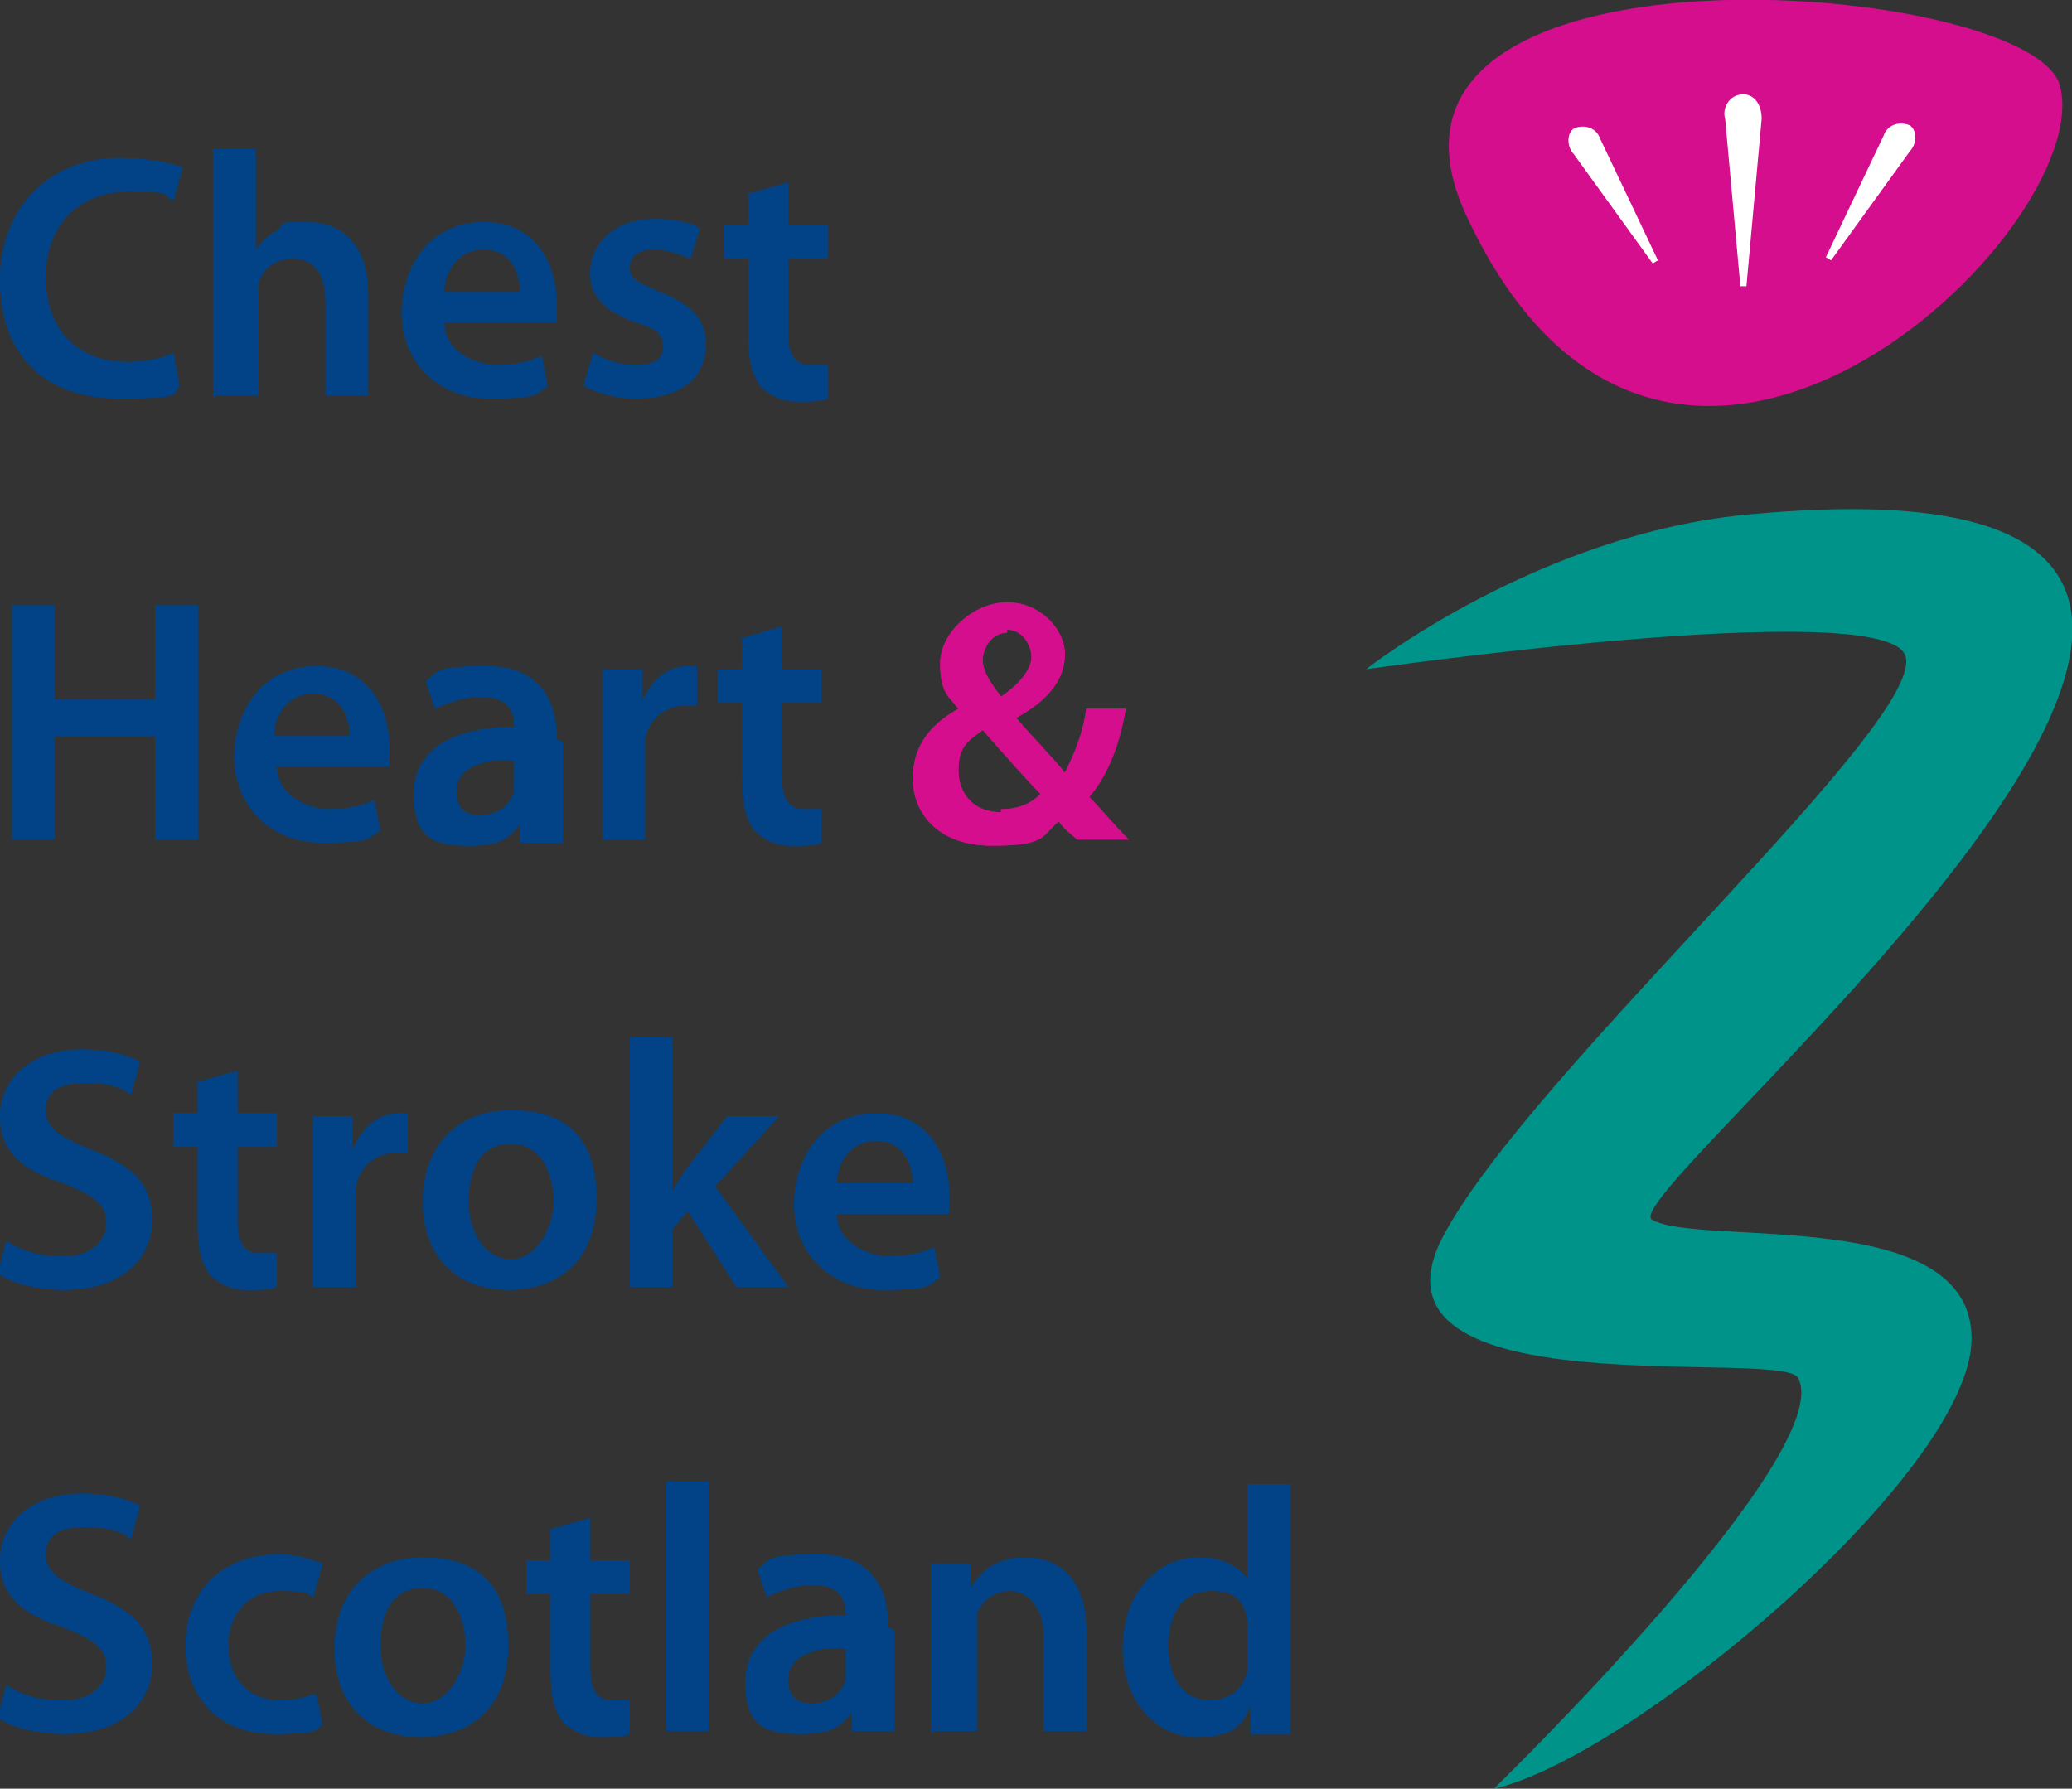 <?xml version="1.0" encoding="UTF-8"?>
<svg id="Layer_1" data-name="Layer 1" xmlns="http://www.w3.org/2000/svg" version="1.1" viewBox="0 0 68.1 58.8">
  <rect x="0" y="0" width="68.1" height="58.8" fill="#333333" stroke="none"/>
  <defs>
    <style>
      .cls-1, .cls-2 {
        fill: #014386;
      }

      .cls-1, .cls-2, .cls-3, .cls-4, .cls-5 {
        stroke-width: 0px;
      }

      .cls-6 {
        fill: none;
        stroke: #fff;
        stroke-miterlimit: 3.9;
        stroke-width: .2px;
      }

      .cls-2, .cls-4 {
        fill-rule: evenodd;
      }

      .cls-3 {
        fill: #00938a;
      }

      .cls-4 {
        fill: #d40e8c;
      }

      .cls-5 {
        fill: #fff;
      }
    </style>
  </defs>
  <path class="cls-1" d="M0,56.5c.4.3,1.3.5,2.1.5,2,0,2.9-1.1,2.9-2.3s-.7-1.8-2-2.3c-1-.4-1.5-.7-1.5-1.3s.4-.9,1.3-.9,1.3.2,1.5.4l.3-1.1c-.4-.2-1-.4-1.9-.4-1.7,0-2.7,1-2.7,2.2s.8,1.8,2.1,2.2c1,.4,1.4.7,1.4,1.3s-.5,1.1-1.4,1.1-1.4-.2-1.9-.5l-.3,1.2Z"/>
  <path class="cls-1" d="M10.3,55.7c-.3.1-.6.2-1.1.2-1,0-1.7-.7-1.7-1.8,0-1,.6-1.8,1.7-1.8s.8.1,1.1.2l.3-1.1c-.3-.1-.8-.3-1.4-.3-2,0-3.1,1.3-3.1,3s1.1,2.9,2.9,2.9,1.3-.2,1.6-.3l-.2-1Z"/>
  <path class="cls-2" d="M13.9,52.2c1,0,1.4,1,1.4,1.9s-.6,1.9-1.4,1.9-1.4-.8-1.4-1.9.4-1.9,1.4-1.9M13.9,51.2c-1.7,0-2.9,1.1-2.9,3s1.2,2.9,2.8,2.9,2.9-.9,2.9-3-1.1-2.9-2.8-2.9"/>
  <path class="cls-1" d="M18.1,50.3v1h-.8v1.1h.8v2.6c0,.7.1,1.2.4,1.6.3.3.7.5,1.2.5s.8,0,1-.1v-1.1c-.2,0-.3,0-.6,0-.5,0-.7-.4-.7-1v-2.5h1.3v-1.1h-1.3v-1.4l-1.4.4Z"/>
  <rect class="cls-1" x="21.9" y="48.7" width="1.4" height="8.2"/>
  <path class="cls-2" d="M27.8,54.9c0,0,0,.2,0,.3-.1.4-.5.8-1.1.8s-.8-.3-.8-.8c0-.8,1-1.1,1.9-1v.8ZM29.2,53.5c0-1.2-.5-2.4-2.3-2.4s-1.6.2-2,.5l.3.9c.4-.2,1-.4,1.5-.4,1,0,1.1.6,1.1,1h0c-2.1,0-3.3.8-3.3,2.2s.6,1.7,1.8,1.7,1.3-.3,1.7-.7h0v.6h1.4c0-.3,0-.8,0-1.3v-2Z"/>
  <path class="cls-1" d="M30.7,56.9h1.4v-3.3c0-.2,0-.3,0-.5.1-.4.5-.8,1.1-.8s1.1.6,1.1,1.4v3.2h1.4v-3.3c0-1.8-1-2.4-2-2.4s-1.5.5-1.8,1h0v-.8h-1.3c0,.5,0,1,0,1.7v3.9Z"/>
  <path class="cls-2" d="M41,54.5c0,.1,0,.3,0,.4-.1.6-.6,1-1.2,1-.9,0-1.4-.7-1.4-1.8s.5-1.8,1.4-1.8,1.1.4,1.2,1c0,.1,0,.3,0,.4v.8ZM41,48.7v3.2h0c-.3-.4-.8-.7-1.6-.7-1.3,0-2.5,1.1-2.5,3,0,1.7,1.1,2.9,2.4,2.9s1.5-.4,1.8-1h0v.9h1.3c0-.4,0-1,0-1.6v-6.6h-1.4Z"/>
  <path class="cls-1" d="M0,41.9c.4.3,1.3.5,2.1.5,2,0,2.9-1.1,2.9-2.3s-.7-1.8-2-2.3c-1-.4-1.5-.7-1.5-1.3s.4-.9,1.3-.9,1.3.2,1.5.4l.3-1.1c-.4-.2-1-.4-1.9-.4-1.7,0-2.7,1-2.7,2.2s.8,1.8,2.1,2.2c1,.4,1.4.7,1.4,1.3s-.5,1.1-1.4,1.1-1.4-.2-1.9-.5l-.3,1.2Z"/>
  <path class="cls-1" d="M6.5,35.6v1h-.8v1.1h.8v2.6c0,.7.1,1.2.4,1.6.3.3.7.5,1.2.5s.8,0,1-.1v-1.1c-.2,0-.3,0-.6,0-.5,0-.7-.4-.7-1v-2.5h1.3v-1.1h-1.3v-1.4l-1.4.4Z"/>
  <path class="cls-1" d="M10.3,42.3h1.4v-2.9c0-.2,0-.3,0-.4.1-.6.6-1.1,1.3-1.1s.3,0,.4,0v-1.3c-.1,0-.2,0-.3,0-.6,0-1.2.4-1.5,1.2h0v-1.1h-1.3c0,.5,0,1,0,1.8v3.8Z"/>
  <path class="cls-2" d="M16.8,37.6c1,0,1.4,1,1.4,1.9s-.6,1.9-1.4,1.9-1.4-.8-1.4-1.9.4-1.9,1.4-1.9M16.8,36.5c-1.7,0-2.9,1.1-2.9,3s1.2,2.9,2.8,2.9,2.9-.9,2.9-3-1.1-2.9-2.8-2.9"/>
  <path class="cls-1" d="M22.1,34.1h-1.4v8.2h1.4v-1.9l.5-.6,1.6,2.5h1.7l-2.4-3.3,2.1-2.3h-1.7l-1.4,1.8c-.1.2-.3.4-.4.7h0v-5Z"/>
  <path class="cls-2" d="M27.5,38.9c0-.6.4-1.4,1.3-1.4s1.2.8,1.2,1.4h-2.5ZM31.2,39.9c0-.1,0-.3,0-.6,0-1.2-.6-2.7-2.4-2.7s-2.7,1.5-2.7,3,1.1,2.8,2.9,2.8,1.5-.2,1.9-.4l-.2-1c-.4.2-.9.3-1.5.3s-1.7-.4-1.7-1.4h3.7Z"/>
  <polygon class="cls-1" points=".4 19.9 .4 27.6 1.8 27.6 1.8 24.2 5.1 24.2 5.1 27.6 6.5 27.6 6.5 19.9 5.1 19.9 5.1 23 1.8 23 1.8 19.9 .4 19.9"/>
  <path class="cls-2" d="M9,24.2c0-.6.4-1.4,1.3-1.4s1.2.8,1.2,1.4h-2.5ZM12.8,25.2c0-.1,0-.3,0-.6,0-1.2-.6-2.7-2.4-2.7s-2.7,1.5-2.7,3,1.1,2.8,2.9,2.8,1.5-.2,1.9-.4l-.2-1c-.4.2-.9.3-1.5.3s-1.7-.4-1.7-1.4h3.7Z"/>
  <path class="cls-2" d="M16.9,25.7c0,0,0,.2,0,.3-.1.4-.5.8-1.1.8s-.8-.3-.8-.8c0-.8,1-1.1,1.9-1v.8ZM18.3,24.3c0-1.2-.5-2.4-2.3-2.4s-1.6.2-2,.5l.3.9c.4-.2,1-.4,1.5-.4,1,0,1.1.6,1.1,1h0c-2.1,0-3.3.8-3.3,2.2s.6,1.7,1.8,1.7,1.3-.3,1.7-.7h0v.6h1.4c0-.3,0-.8,0-1.3v-2Z"/>
  <path class="cls-1" d="M19.8,27.6h1.4v-2.9c0-.2,0-.3,0-.4.1-.6.6-1.1,1.3-1.1s.3,0,.4,0v-1.3c-.1,0-.2,0-.3,0-.6,0-1.2.4-1.5,1.2h0v-1.1h-1.3c0,.5,0,1,0,1.8v3.8Z"/>
  <path class="cls-1" d="M24.4,21v1h-.8v1.1h.8v2.6c0,.7.1,1.2.4,1.6.3.3.7.5,1.2.5s.8,0,1-.1v-1.1c-.2,0-.3,0-.6,0-.5,0-.7-.4-.7-1v-2.5h1.3v-1.1h-1.3v-1.4l-1.4.4Z"/>
  <path class="cls-4" d="M33.1,20.7c.5,0,.8.5.8.9s-.4.9-1,1.3c-.3-.4-.6-.8-.6-1.2s.3-.9.8-.9h0ZM32.9,26.7c-.9,0-1.4-.6-1.4-1.4s.4-1,.8-1.3c.7.8,1.5,1.7,1.9,2.1-.3.3-.7.5-1.3.5h0ZM37.1,27.6c-.5-.5-.9-1-1.3-1.4.6-.7,1-1.7,1.2-2.9h-1.3c-.1.8-.4,1.5-.7,2.1-.4-.5-1-1.1-1.6-1.8h0c1.1-.6,1.6-1.3,1.6-2.1s-.8-1.7-1.9-1.7-2.2,1-2.2,2,.3,1.1.6,1.5h0c-.9.5-1.5,1.2-1.5,2.3s.8,2.2,2.6,2.2,1.6-.3,2.2-.8c.2.3.4.4.6.6h1.7Z"/>
  <path class="cls-1" d="M5.7,11.6c-.4.2-1,.3-1.5.3-1.7,0-2.7-1.1-2.7-2.8s1.1-2.8,2.7-2.8,1.1.1,1.5.3l.3-1.1c-.3-.1-1-.3-1.9-.3C1.8,5.1,0,6.7,0,9.2s1.5,3.9,3.9,3.9,1.7-.2,2-.4l-.2-1.1Z"/>
  <path class="cls-1" d="M7.1,13h1.4v-3.3c0-.2,0-.3,0-.4.1-.4.5-.8,1.1-.8.8,0,1.1.6,1.1,1.4v3.1h1.4v-3.3c0-1.8-1-2.4-2-2.4s-.7,0-1,.3c-.3.1-.5.4-.7.6h0v-3.3h-1.4v8.2Z"/>
  <path class="cls-2" d="M14.6,9.6c0-.6.4-1.4,1.3-1.4s1.2.8,1.2,1.4h-2.5ZM18.3,10.6c0-.1,0-.3,0-.6,0-1.2-.6-2.7-2.4-2.7s-2.7,1.5-2.7,3,1.1,2.8,2.9,2.8,1.5-.2,1.9-.4l-.2-1c-.4.2-.9.3-1.5.3s-1.7-.4-1.7-1.4h3.7Z"/>
  <path class="cls-1" d="M19.2,12.7c.4.2,1,.4,1.7.4,1.5,0,2.3-.7,2.3-1.8,0-.8-.5-1.3-1.5-1.7-.7-.3-1-.4-1-.8s.3-.6.8-.6.9.2,1.2.3l.3-1c-.3-.2-.9-.3-1.5-.3-1.3,0-2.1.8-2.1,1.8,0,.7.4,1.2,1.5,1.6.7.2.9.4.9.8s-.3.6-.9.6-1.1-.2-1.4-.4l-.3,1Z"/>
  <g>
    <path class="cls-1" d="M24.6,6.4v1h-.8v1.1h.8v2.6c0,.7.1,1.2.4,1.6.3.3.7.5,1.2.5s.8,0,1-.1v-1.1c-.2,0-.3,0-.6,0-.5,0-.7-.4-.7-1v-2.5h1.3v-1.1h-1.3v-1.4l-1.4.4Z"/>
    <path class="cls-4" d="M67.7,2.8c1.3,4.7-12.9,18.5-19.5,4.3-4.5-9.6,18.5-7.8,19.5-4.3"/>
  </g>
  <path class="cls-1" d="M0,56.5c.4.3,1.3.5,2.1.5,2,0,2.9-1.1,2.9-2.3s-.7-1.8-2-2.3c-1-.4-1.5-.7-1.5-1.3s.4-.9,1.3-.9,1.3.2,1.5.4l.3-1.1c-.4-.2-1-.4-1.9-.4-1.7,0-2.7,1-2.7,2.2s.8,1.8,2.1,2.2c1,.4,1.4.7,1.4,1.3s-.5,1.1-1.4,1.1-1.4-.2-1.9-.5l-.3,1.2Z"/>
  <path class="cls-1" d="M10.3,55.7c-.3.1-.6.2-1.1.2-1,0-1.7-.7-1.7-1.8,0-1,.6-1.8,1.7-1.8s.8.1,1.1.2l.3-1.1c-.3-.1-.8-.3-1.4-.3-2,0-3.1,1.3-3.1,3s1.1,2.9,2.9,2.9,1.3-.2,1.6-.3l-.2-1Z"/>
  <path class="cls-2" d="M13.9,52.2c1,0,1.4,1,1.4,1.9s-.6,1.9-1.4,1.9-1.4-.8-1.4-1.9.4-1.9,1.4-1.9M13.9,51.2c-1.7,0-2.9,1.1-2.9,3s1.2,2.9,2.8,2.9,2.9-.9,2.9-3-1.1-2.9-2.8-2.9"/>
  <path class="cls-1" d="M18.1,50.3v1h-.8v1.1h.8v2.6c0,.7.1,1.2.4,1.6.3.3.7.5,1.2.5s.8,0,1-.1v-1.1c-.2,0-.3,0-.6,0-.5,0-.7-.4-.7-1v-2.5h1.3v-1.1h-1.3v-1.4l-1.4.4Z"/>
  <rect class="cls-1" x="21.9" y="48.7" width="1.4" height="8.2"/>
  <path class="cls-2" d="M27.8,54.9c0,0,0,.2,0,.3-.1.4-.5.8-1.1.8s-.8-.3-.8-.8c0-.8,1-1.1,1.9-1v.8ZM29.2,53.5c0-1.2-.5-2.4-2.3-2.4s-1.6.2-2,.5l.3.9c.4-.2,1-.4,1.5-.4,1,0,1.1.6,1.1,1h0c-2.1,0-3.3.8-3.3,2.2s.6,1.7,1.8,1.7,1.3-.3,1.7-.7h0v.6h1.4c0-.3,0-.8,0-1.3v-2Z"/>
  <path class="cls-1" d="M30.7,56.9h1.4v-3.3c0-.2,0-.3,0-.5.1-.4.5-.8,1.1-.8s1.1.6,1.1,1.4v3.2h1.4v-3.3c0-1.8-1-2.4-2-2.4s-1.5.5-1.8,1h0v-.8h-1.3c0,.5,0,1,0,1.7v3.9Z"/>
  <path class="cls-2" d="M41,54.5c0,.1,0,.3,0,.4-.1.6-.6,1-1.2,1-.9,0-1.4-.7-1.4-1.8s.5-1.8,1.4-1.8,1.1.4,1.2,1c0,.1,0,.3,0,.4v.8ZM41,48.7v3.2h0c-.3-.4-.8-.7-1.6-.7-1.3,0-2.5,1.1-2.5,3,0,1.7,1.1,2.9,2.4,2.9s1.5-.4,1.8-1h0v.9h1.3c0-.4,0-1,0-1.6v-6.6h-1.4Z"/>
  <path class="cls-1" d="M0,41.9c.4.3,1.3.5,2.1.5,2,0,2.9-1.1,2.9-2.3s-.7-1.8-2-2.3c-1-.4-1.5-.7-1.5-1.3s.4-.9,1.3-.9,1.3.2,1.5.4l.3-1.1c-.4-.2-1-.4-1.9-.4-1.7,0-2.7,1-2.7,2.2s.8,1.8,2.1,2.2c1,.4,1.4.7,1.4,1.3s-.5,1.1-1.4,1.1-1.4-.2-1.9-.5l-.3,1.2Z"/>
  <path class="cls-1" d="M6.5,35.6v1h-.8v1.1h.8v2.6c0,.7.1,1.2.4,1.6.3.3.7.5,1.2.5s.8,0,1-.1v-1.1c-.2,0-.3,0-.6,0-.5,0-.7-.4-.7-1v-2.5h1.3v-1.1h-1.3v-1.4l-1.4.4Z"/>
  <path class="cls-1" d="M10.3,42.3h1.4v-2.9c0-.2,0-.3,0-.4.1-.6.6-1.1,1.3-1.1s.3,0,.4,0v-1.3c-.1,0-.2,0-.3,0-.6,0-1.2.4-1.5,1.2h0v-1.1h-1.3c0,.5,0,1,0,1.8v3.8Z"/>
  <path class="cls-2" d="M16.8,37.6c1,0,1.4,1,1.4,1.9s-.6,1.9-1.4,1.9-1.4-.8-1.4-1.9.4-1.9,1.4-1.9M16.8,36.5c-1.7,0-2.9,1.1-2.9,3s1.2,2.9,2.8,2.9,2.9-.9,2.9-3-1.1-2.9-2.8-2.9"/>
  <path class="cls-1" d="M22.1,34.1h-1.4v8.2h1.4v-1.9l.5-.6,1.6,2.5h1.7l-2.4-3.3,2.1-2.3h-1.7l-1.4,1.8c-.1.2-.3.4-.4.7h0v-5Z"/>
  <path class="cls-2" d="M27.5,38.9c0-.6.4-1.4,1.3-1.4s1.2.8,1.2,1.4h-2.5ZM31.2,39.9c0-.1,0-.3,0-.6,0-1.2-.6-2.7-2.4-2.7s-2.7,1.5-2.7,3,1.1,2.8,2.9,2.8,1.5-.2,1.9-.4l-.2-1c-.4.2-.9.3-1.5.3s-1.7-.4-1.7-1.4h3.7Z"/>
  <polygon class="cls-1" points=".4 19.9 .4 27.6 1.8 27.6 1.8 24.2 5.1 24.2 5.1 27.6 6.5 27.6 6.5 19.9 5.1 19.9 5.1 23 1.8 23 1.8 19.9 .4 19.9"/>
  <path class="cls-2" d="M9,24.2c0-.6.4-1.4,1.3-1.4s1.2.8,1.2,1.4h-2.5ZM12.8,25.2c0-.1,0-.3,0-.6,0-1.2-.6-2.7-2.4-2.7s-2.7,1.5-2.7,3,1.1,2.8,2.9,2.8,1.5-.2,1.9-.4l-.2-1c-.4.2-.9.3-1.5.3s-1.7-.4-1.7-1.4h3.7Z"/>
  <path class="cls-2" d="M16.9,25.7c0,0,0,.2,0,.3-.1.4-.5.8-1.1.8s-.8-.3-.8-.8c0-.8,1-1.1,1.9-1v.8ZM18.3,24.3c0-1.2-.5-2.4-2.3-2.4s-1.6.2-2,.5l.3.9c.4-.2,1-.4,1.5-.4,1,0,1.1.6,1.1,1h0c-2.1,0-3.3.8-3.3,2.2s.6,1.7,1.8,1.7,1.3-.3,1.7-.7h0v.6h1.4c0-.3,0-.8,0-1.3v-2Z"/>
  <path class="cls-1" d="M19.8,27.6h1.4v-2.9c0-.2,0-.3,0-.4.1-.6.6-1.1,1.3-1.1s.3,0,.4,0v-1.3c-.1,0-.2,0-.3,0-.6,0-1.2.4-1.5,1.2h0v-1.1h-1.3c0,.5,0,1,0,1.8v3.8Z"/>
  <path class="cls-1" d="M24.4,21v1h-.8v1.1h.8v2.6c0,.7.1,1.2.4,1.6.3.3.7.5,1.2.5s.8,0,1-.1v-1.1c-.2,0-.3,0-.6,0-.5,0-.7-.4-.7-1v-2.5h1.3v-1.1h-1.3v-1.4l-1.4.4Z"/>
  <path class="cls-4" d="M33.1,20.7c.5,0,.8.5.8.9s-.4.9-1,1.3c-.3-.4-.6-.8-.6-1.2s.3-.9.8-.9h0ZM32.9,26.7c-.9,0-1.4-.6-1.4-1.4s.4-1,.8-1.3c.7.8,1.5,1.7,1.9,2.1-.3.3-.7.5-1.3.5h0ZM37.1,27.6c-.5-.5-.9-1-1.3-1.4.6-.7,1-1.7,1.2-2.9h-1.3c-.1.8-.4,1.5-.7,2.1-.4-.5-1-1.1-1.6-1.8h0c1.1-.6,1.6-1.3,1.6-2.1s-.8-1.7-1.9-1.7-2.2,1-2.2,2,.3,1.1.6,1.5h0c-.9.5-1.5,1.2-1.5,2.3s.8,2.2,2.6,2.2,1.6-.3,2.2-.8c.2.3.4.4.6.6h1.7Z"/>
  <path class="cls-1" d="M5.7,11.6c-.4.2-1,.3-1.5.3-1.7,0-2.7-1.1-2.7-2.8s1.1-2.8,2.7-2.8,1.1.1,1.5.3l.3-1.1c-.3-.1-1-.3-1.9-.3C1.8,5.1,0,6.7,0,9.2s1.5,3.9,3.9,3.9,1.7-.2,2-.4l-.2-1.1Z"/>
  <path class="cls-1" d="M7.1,13h1.4v-3.3c0-.2,0-.3,0-.4.1-.4.5-.8,1.1-.8.8,0,1.1.6,1.1,1.4v3.1h1.4v-3.3c0-1.8-1-2.4-2-2.4s-.7,0-1,.3c-.3.1-.5.4-.7.6h0v-3.3h-1.4v8.2Z"/>
  <path class="cls-2" d="M14.6,9.6c0-.6.4-1.4,1.3-1.4s1.2.8,1.2,1.4h-2.5ZM18.3,10.6c0-.1,0-.3,0-.6,0-1.2-.6-2.7-2.4-2.7s-2.7,1.5-2.7,3,1.1,2.8,2.9,2.8,1.5-.2,1.9-.4l-.2-1c-.4.2-.9.3-1.5.3s-1.7-.4-1.7-1.4h3.7Z"/>
  <path class="cls-1" d="M19.2,12.7c.4.2,1,.4,1.7.4,1.5,0,2.3-.7,2.3-1.8,0-.8-.5-1.3-1.5-1.7-.7-.3-1-.4-1-.8s.3-.6.8-.6.9.2,1.2.3l.3-1c-.3-.2-.9-.3-1.5-.3-1.3,0-2.1.8-2.1,1.8,0,.7.4,1.2,1.5,1.6.7.2.9.4.9.8s-.3.6-.9.6-1.1-.2-1.4-.4l-.3,1Z"/>
  <g>
    <path class="cls-1" d="M24.6,6.4v1h-.8v1.1h.8v2.6c0,.7.1,1.2.4,1.6.3.3.7.5,1.2.5s.8,0,1-.1v-1.1c-.2,0-.3,0-.6,0-.5,0-.7-.4-.7-1v-2.5h1.3v-1.1h-1.3v-1.4l-1.4.4Z"/>
    <path class="cls-3" d="M62.6,21.5c-1-1.9-17.7.5-17.7.5,0,0,5.7-4.5,12.7-5.1,26.1-2.4-4.8,22.4-3.3,23.2,1.6.9,10.5-.5,10.5,3.9s-11.2,13.8-15.7,14.8c0,0,11.3-11,10-13.5-.5-1-14.6,1.1-11.7-4.6,2.8-5.4,16.2-17.2,15.2-19.2"/>
  </g>
  <path class="cls-5" d="M57.8,3.9c0-.4-.2-.7-.5-.7-.4,0-.6.4-.5.7l.5,5.5.5-5.5Z"/>
  <path class="cls-6" d="M57.8,3.9c0-.4-.2-.7-.5-.7-.4,0-.6.4-.5.7l.5,5.5.5-5.5Z"/>
  <path class="cls-5" d="M52.5,4.6c-.1-.3-.4-.4-.7-.3-.2.1-.2.5,0,.7l2.6,3.6-1.9-4Z"/>
  <path class="cls-6" d="M52.5,4.6c-.1-.3-.4-.4-.7-.3-.2.1-.2.5,0,.7l2.6,3.6-1.9-4Z"/>
  <path class="cls-5" d="M62,4.5c.1-.3.4-.4.7-.3.2.1.2.5,0,.7l-2.6,3.6,1.9-4Z"/>
  <path class="cls-6" d="M62,4.5c.1-.3.4-.4.7-.3.2.1.2.5,0,.7l-2.6,3.6,1.9-4Z"/>
</svg>